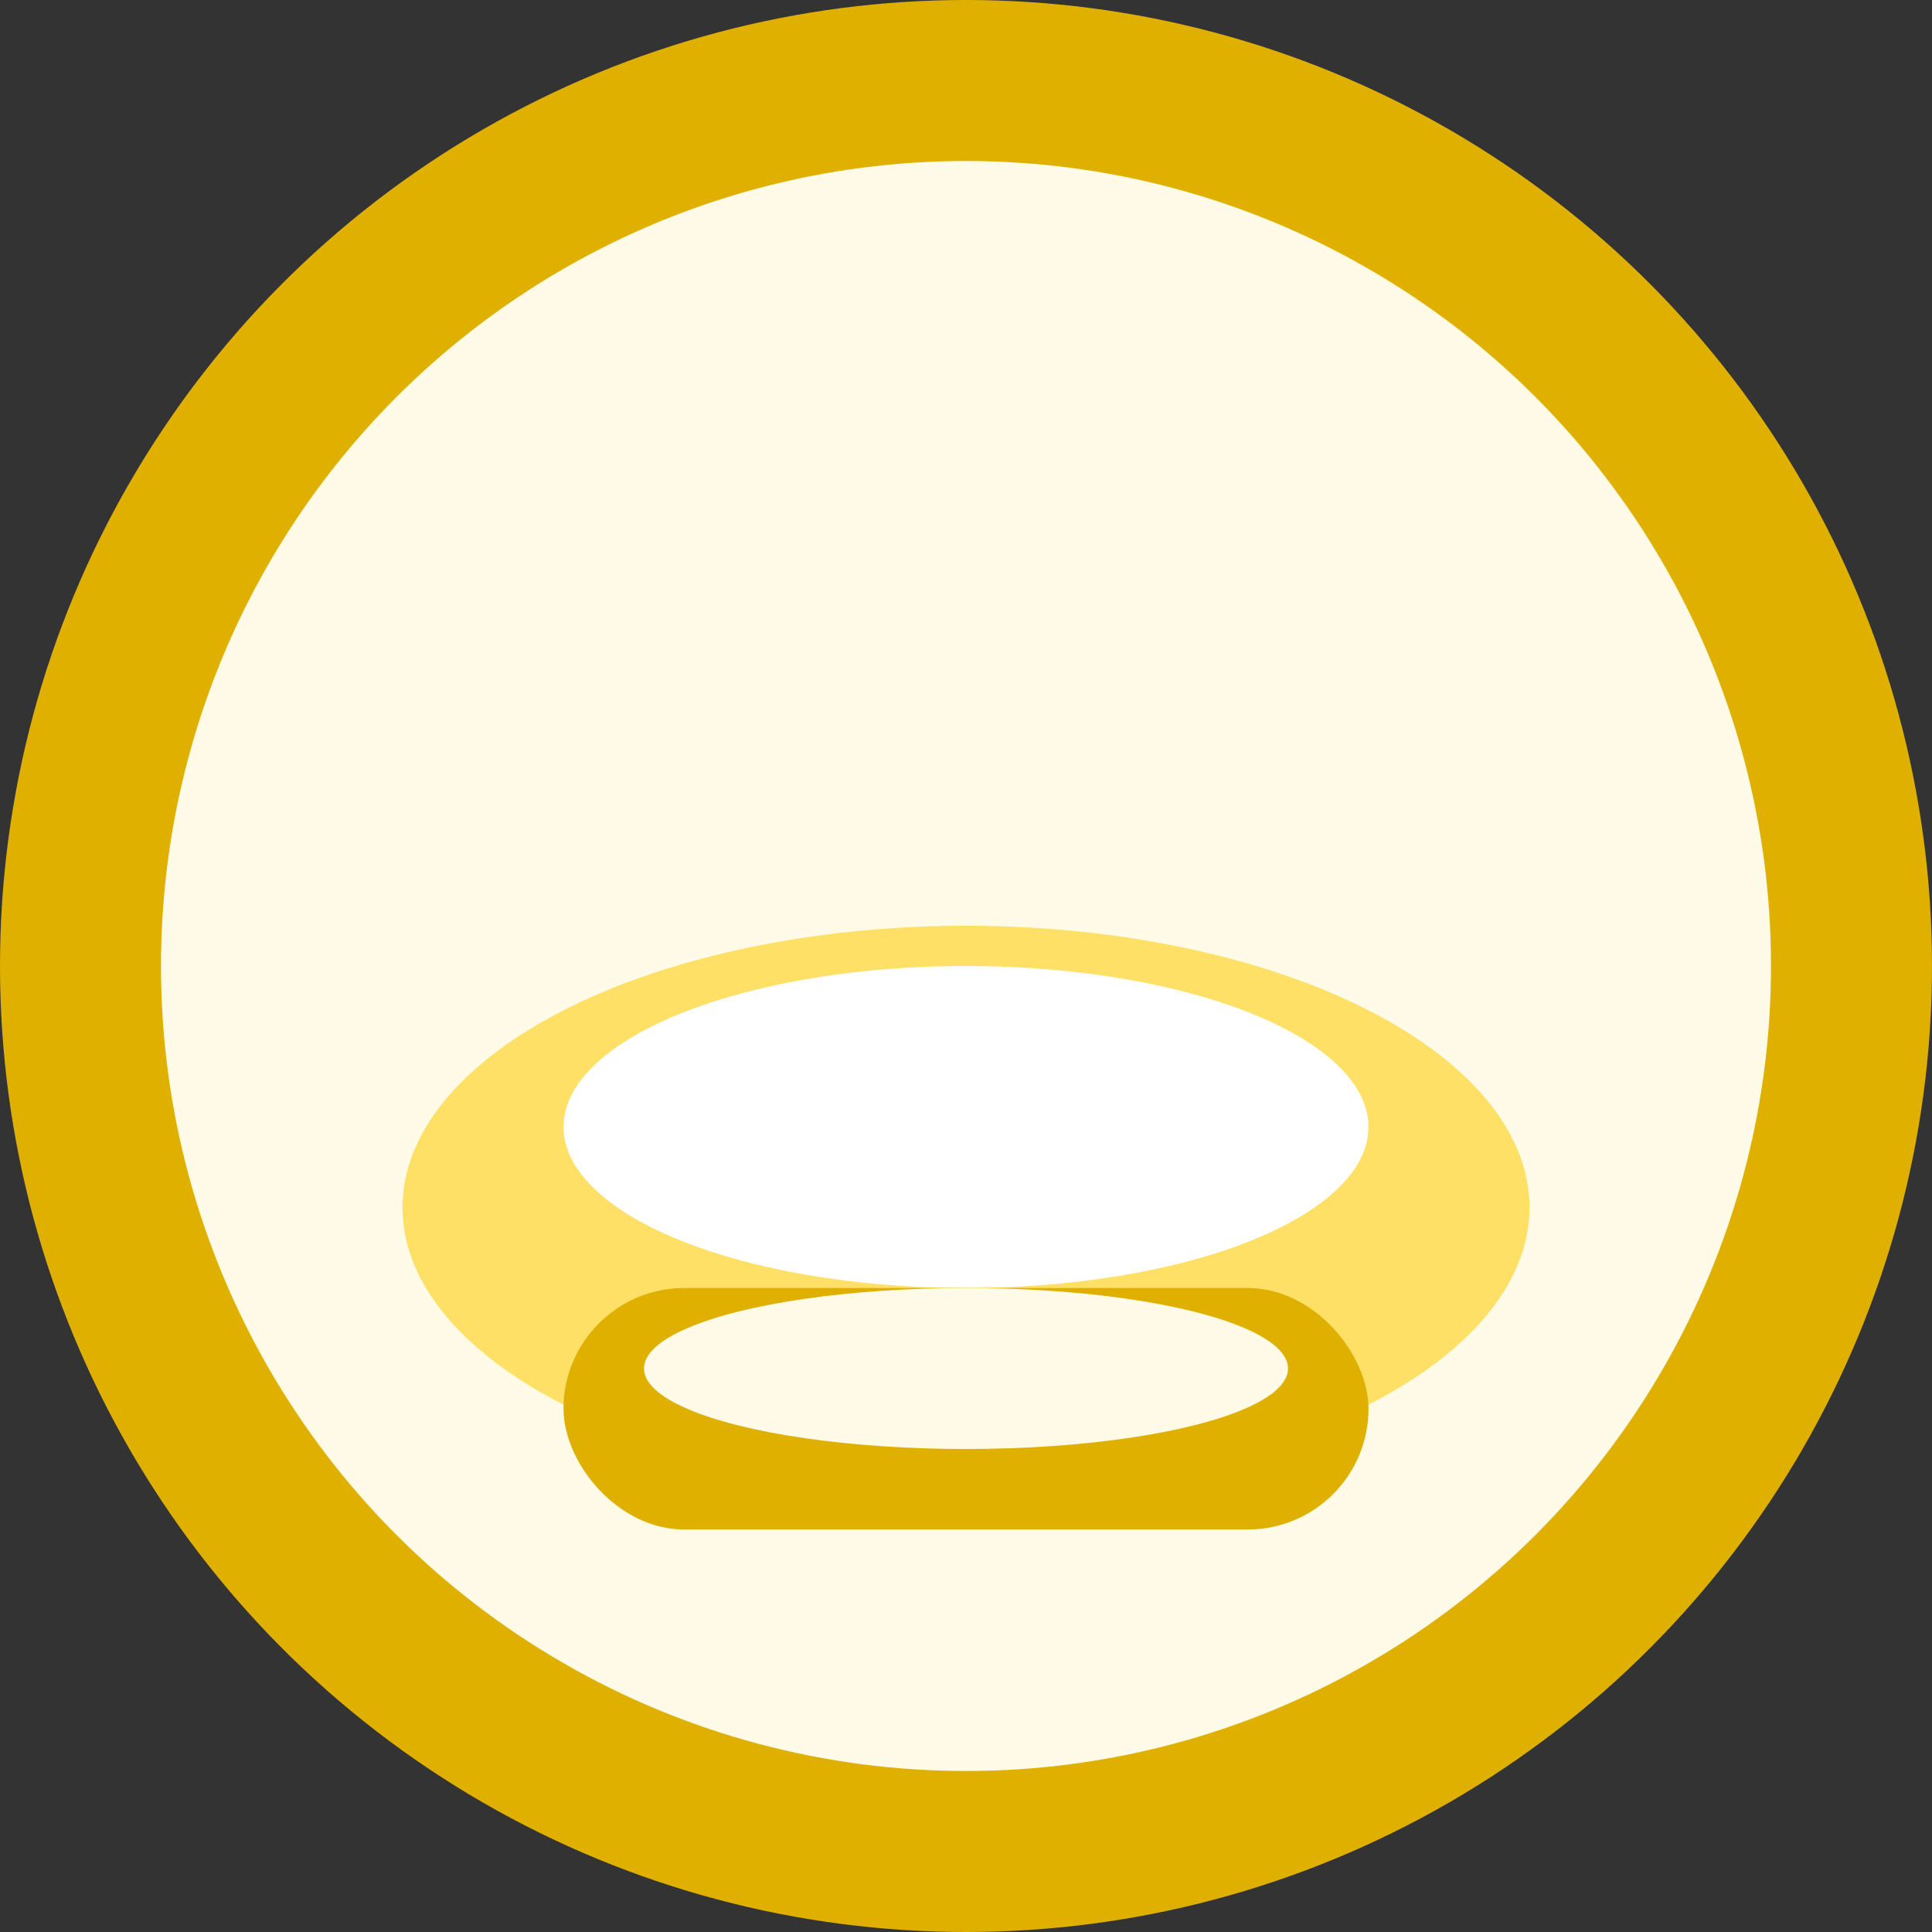 <svg width="48" height="48" viewBox="0 0 48 48" fill="none" xmlns="http://www.w3.org/2000/svg">
  <rect x="0" y="0" width="48" height="48" fill="#333333" stroke="none"/>
  <circle cx="24" cy="24" r="22" fill="#fffbe6" stroke="#e0b000" stroke-width="4"/>
  <ellipse cx="24" cy="30" rx="14" ry="7" fill="#ffe066"/>
  <ellipse cx="24" cy="28" rx="10" ry="4" fill="#fff"/>
  <rect x="14" y="32" width="20" height="6" rx="3" fill="#e0b000"/>
  <ellipse cx="24" cy="34" rx="8" ry="2" fill="#fffbe6"/>
</svg> 